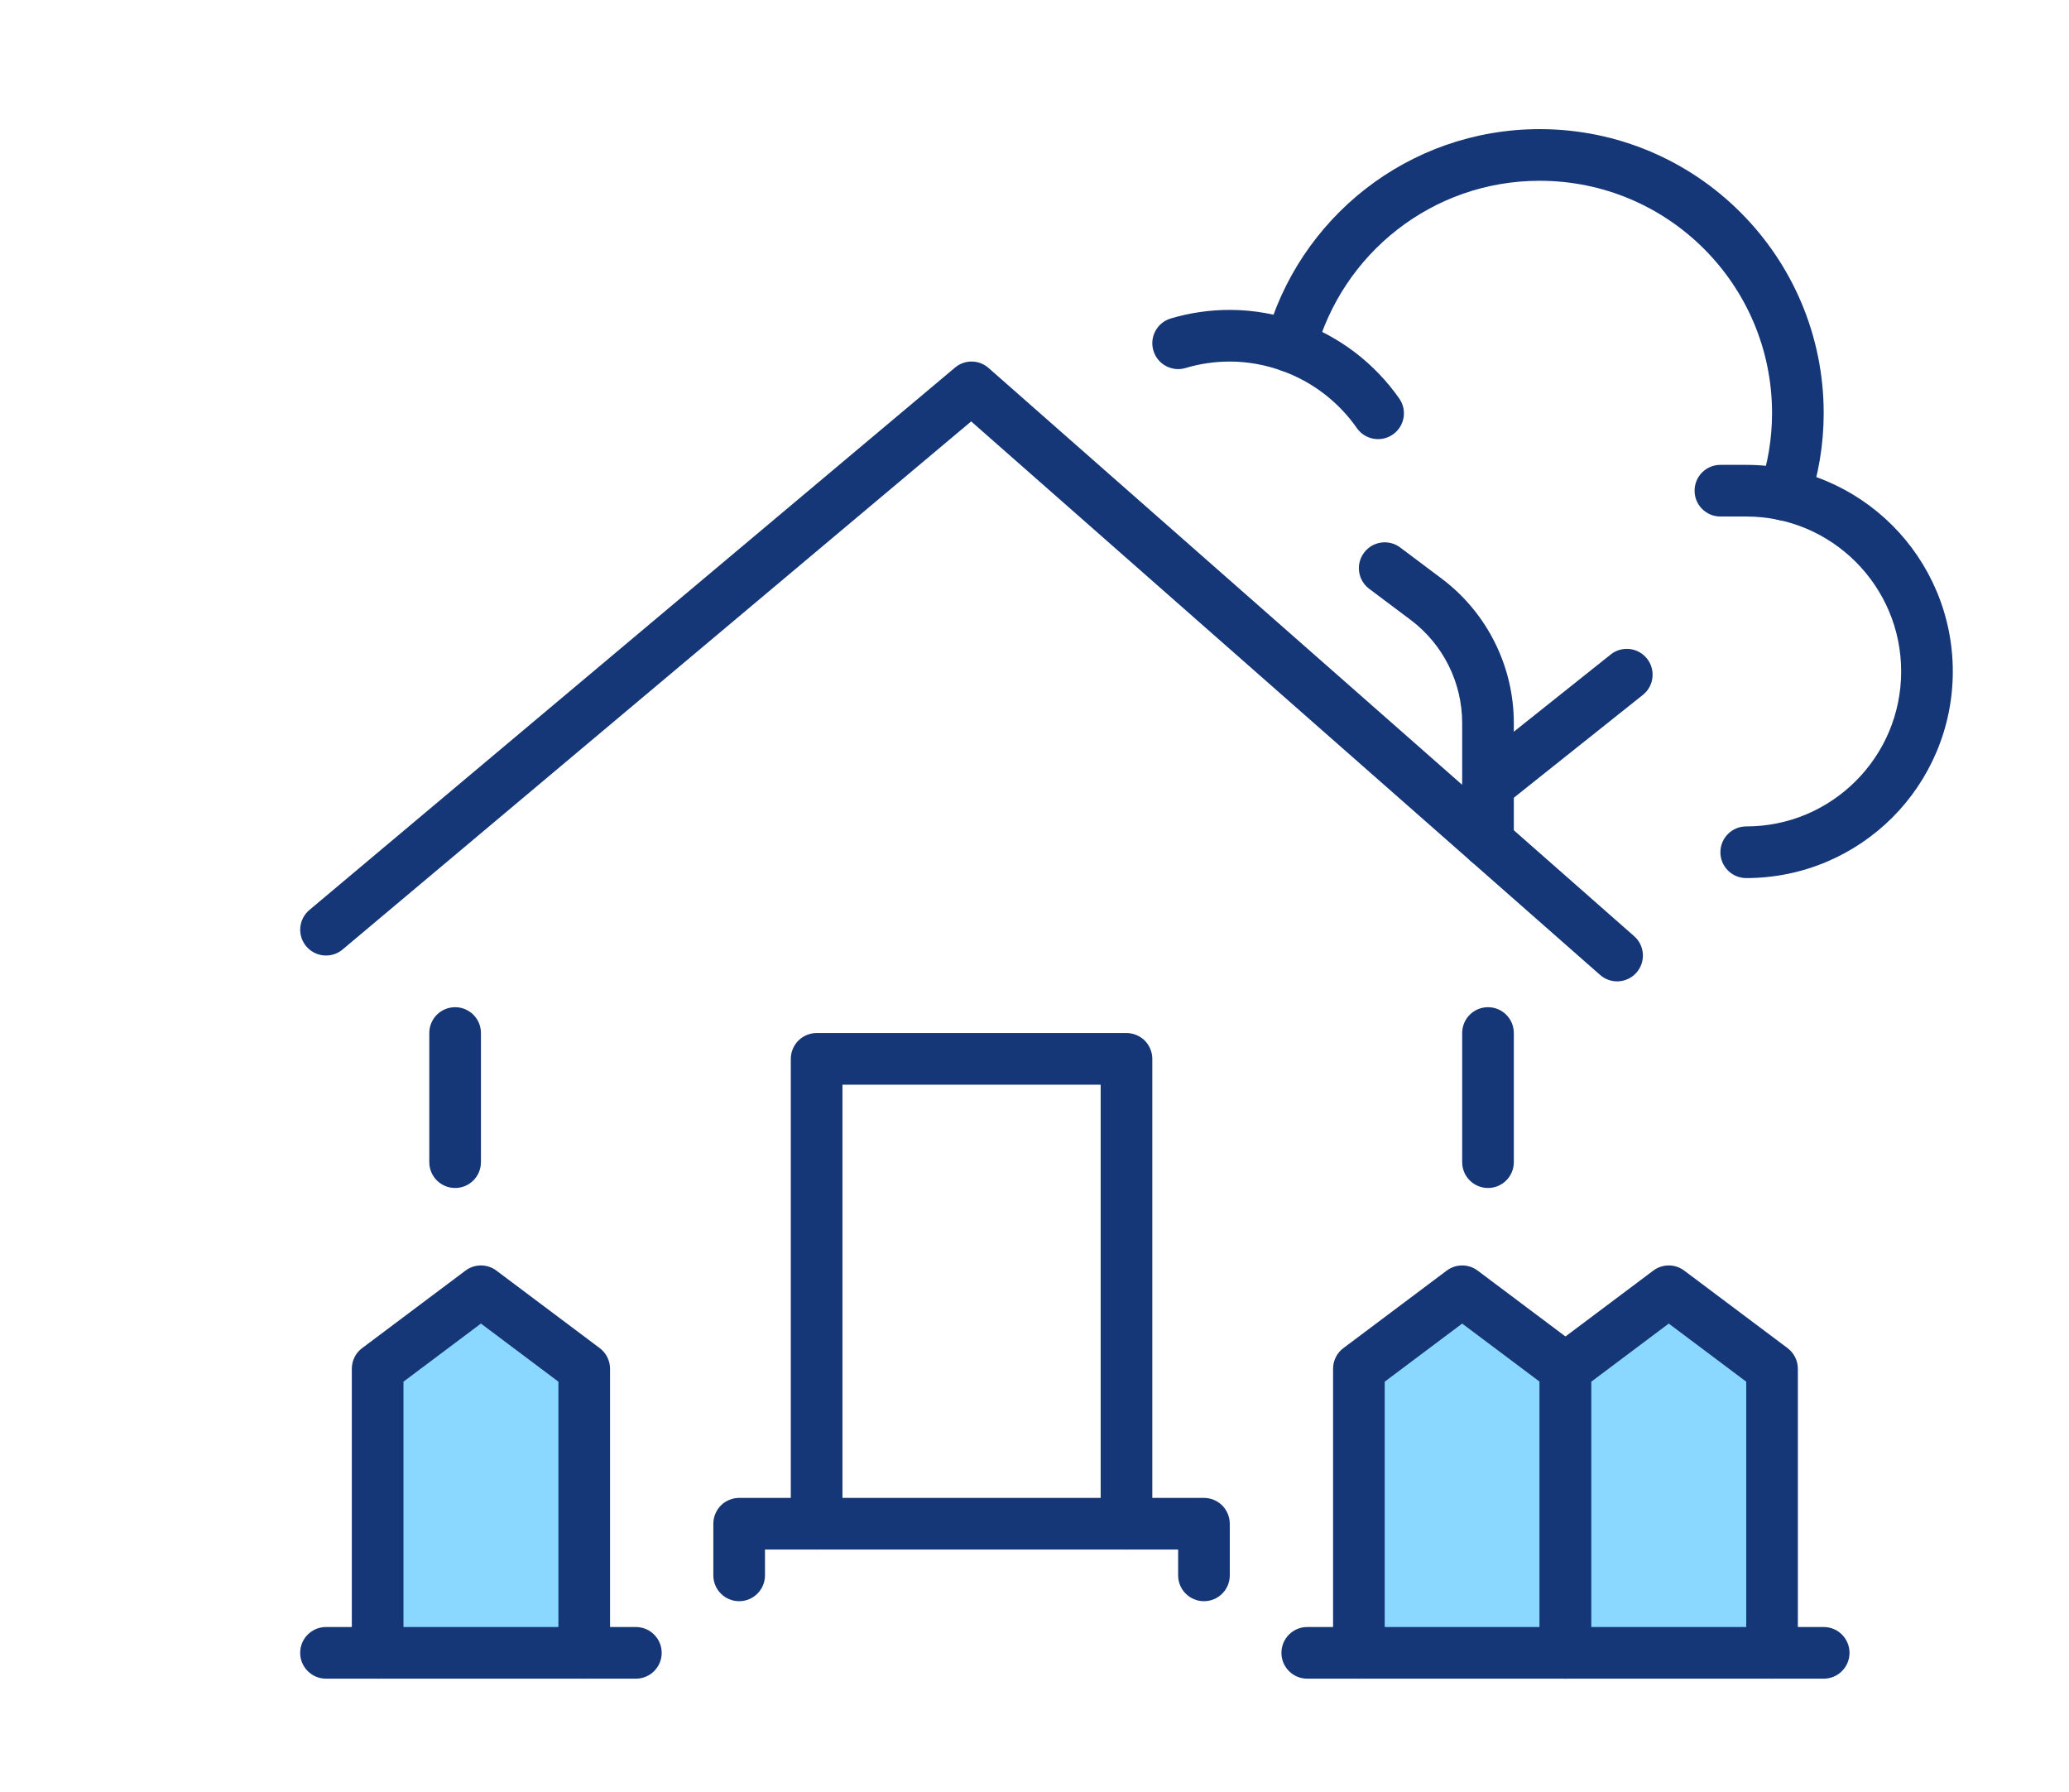 <?xml version="1.0" encoding="UTF-8" standalone="no"?>
<!DOCTYPE svg PUBLIC "-//W3C//DTD SVG 1.1//EN" "http://www.w3.org/Graphics/SVG/1.1/DTD/svg11.dtd">
<svg width="100%" height="100%" viewBox="0 0 641 555" version="1.1" xmlns="http://www.w3.org/2000/svg" xmlns:xlink="http://www.w3.org/1999/xlink" xml:space="preserve" xmlns:serif="http://www.serif.com/" style="fill-rule:evenodd;clip-rule:evenodd;stroke-linejoin:round;stroke-miterlimit:2;">
    <g>
        <path d="M181,512L181,424L149,400L117,424L117,512" style="fill:rgb(138,216,255);fill-rule:nonzero;"/>
        <path d="M189,512L189,424C189,421.48 187.8,419.1 185.8,417.6L153.8,393.6C150.96,391.46 147.04,391.46 144.2,393.6L112.2,417.6C110.18,419.1 109,421.48 109,424L109,512C109,516.42 112.58,520 117,520C121.42,520 125,516.42 125,512L125,428L149,410L173,428L173,512C173,516.42 176.58,520 181,520C185.42,520 189,516.42 189,512Z" style="fill:rgb(21,54,119);fill-rule:nonzero;"/>
        <path d="M485,512L485,424L453,400L421,424L421,512" style="fill:rgb(138,216,255);fill-rule:nonzero;"/>
        <path d="M493,512L493,424C493,421.48 491.8,419.1 489.8,417.6L457.8,393.6C454.96,391.46 451.04,391.46 448.2,393.6L416.2,417.6C414.18,419.1 413,421.48 413,424L413,512C413,516.42 416.58,520 421,520C425.42,520 429,516.42 429,512L429,428L453,410L477,428L477,512C477,516.42 480.58,520 485,520C489.42,520 493,516.42 493,512Z" style="fill:rgb(21,54,119);fill-rule:nonzero;"/>
        <path d="M549,512L549,424L517,400L485,424L485,512" style="fill:rgb(138,216,255);fill-rule:nonzero;"/>
        <path d="M557,512L557,424C557,421.48 555.8,419.1 553.8,417.6L521.8,393.6C518.96,391.46 515.04,391.46 512.2,393.6L480.2,417.6C478.18,419.1 477,421.48 477,424L477,512C477,516.42 480.58,520 485,520C489.42,520 493,516.42 493,512L493,428L517,410L541,428L541,512C541,516.42 544.58,520 549,520C553.42,520 557,516.42 557,512Z" style="fill:rgb(21,54,119);fill-rule:nonzero;"/>
        <path d="M101,520L197,520C201.42,520 205,516.42 205,512C205,507.58 201.42,504 197,504L101,504C96.58,504 93,507.58 93,512C93,516.42 96.58,520 101,520Z" style="fill:rgb(21,54,119);fill-rule:nonzero;"/>
        <path d="M405,520L565,520C569.42,520 573,516.42 573,512C573,507.58 569.42,504 565,504L405,504C400.58,504 397,507.58 397,512C397,516.42 400.58,520 405,520Z" style="fill:rgb(21,54,119);fill-rule:nonzero;"/>
        <path d="M106.14,294.12L300.88,130.54L495.72,302C499.04,304.92 504.08,304.6 507,301.28C509.92,297.96 509.6,292.92 506.28,290L306.28,114C303.32,111.38 298.88,111.32 295.86,113.88L95.86,281.88C92.48,284.72 92.04,289.76 94.88,293.14C97.72,296.52 102.76,296.96 106.14,294.12Z" style="fill:rgb(21,54,119);fill-rule:nonzero;"/>
        <path d="M469,360L469,320C469,315.58 465.42,312 461,312C456.58,312 453,315.58 453,320L453,360C453,364.42 456.58,368 461,368C465.42,368 469,364.42 469,360Z" style="fill:rgb(21,54,119);fill-rule:nonzero;"/>
        <path d="M133,320L133,360C133,364.42 136.58,368 141,368C145.42,368 149,364.42 149,360L149,320C149,315.58 145.42,312 141,312C136.58,312 133,315.58 133,320Z" style="fill:rgb(21,54,119);fill-rule:nonzero;"/>
        <path d="M261,472L261,336L341,336L341,472C341,476.42 344.58,480 349,480C353.42,480 357,476.42 357,472L357,328C357,325.9 356.14,323.84 354.66,322.34C353.16,320.86 351.1,320 349,320L253,320C250.9,320 248.84,320.86 247.34,322.34C245.86,323.84 245,325.9 245,328L245,472C245,476.42 248.58,480 253,480C257.42,480 261,476.42 261,472Z" style="fill:rgb(21,54,119);fill-rule:nonzero;"/>
        <path d="M237,488L237,480L365,480L365,488C365,492.42 368.58,496 373,496C377.42,496 381,492.42 381,488L381,472C381,469.9 380.14,467.84 378.66,466.34C377.16,464.86 375.1,464 373,464L229,464C226.9,464 224.84,464.86 223.34,466.34C221.86,467.84 221,469.9 221,472L221,488C221,492.42 224.58,496 229,496C233.42,496 237,492.42 237,488Z" style="fill:rgb(21,54,119);fill-rule:nonzero;"/>
        <path d="M424.2,182.4L437,192C447.08,199.56 453,211.4 453,224L453,260.8C453,265.22 456.58,268.8 461,268.8C465.42,268.8 469,265.22 469,260.8L469,224C469,206.38 460.7,189.78 446.6,179.2L433.8,169.6C430.26,166.94 425.26,167.66 422.6,171.2C419.94,174.74 420.66,179.74 424.2,182.4Z" style="fill:rgb(21,54,119);fill-rule:nonzero;"/>
        <path d="M499.02,202.74L456.02,237C452.56,239.74 451.98,244.78 454.74,248.24C457.5,251.7 462.52,252.26 465.98,249.52L508.98,215.26C512.44,212.5 513,207.48 510.26,204.02C507.5,200.56 502.48,199.98 499.02,202.74Z" style="fill:rgb(21,54,119);fill-rule:nonzero;"/>
        <path d="M533,160L541,160C554.28,160 566.22,165.36 574.94,174.06C583.64,182.78 589,194.72 589,208C589,221.28 583.64,233.22 574.94,241.94C566.22,250.64 554.28,256 541,256C536.58,256 533,259.58 533,264C533,268.42 536.58,272 541,272C558.64,272 574.7,264.82 586.26,253.26C597.82,241.7 605,225.64 605,208C605,190.36 597.82,174.3 586.26,162.74C574.7,151.18 558.64,144 541,144L533,144C528.58,144 525,147.58 525,152C525,156.42 528.58,160 533,160Z" style="fill:rgb(21,54,119);fill-rule:nonzero;"/>
        <path d="M560.44,155.84C563.38,147.1 565,137.74 565,128C565,103.72 555.14,81.68 539.22,65.78C523.32,49.86 501.28,40 477,40C456.66,40 437.9,46.94 423.02,58.54C408.14,70.16 397.1,86.46 392.08,105.24C390.94,109.5 393.46,113.9 397.74,115.04C402,116.18 406.38,113.64 407.52,109.38C411.64,94.02 420.68,80.66 432.86,71.16C445.06,61.66 460.32,56 477,56C496.9,56 514.86,64.04 527.92,77.08C540.96,90.14 549,108.1 549,128C549,135.96 547.68,143.58 545.28,150.74C543.86,154.92 546.12,159.46 550.32,160.86C554.5,162.28 559.04,160.02 560.44,155.84Z" style="fill:rgb(21,54,119);fill-rule:nonzero;"/>
        <path d="M367.3,114C371.62,112.7 376.22,112 381,112C386.64,112 392.02,113.02 397.1,114.84C406.58,118.22 414.72,124.5 420.38,132.62C422.92,136.24 427.9,137.12 431.54,134.58C435.16,132.04 436.04,127.06 433.5,123.44C425.94,112.64 415.14,104.28 402.48,99.78C395.82,97.38 388.58,96 381,96C374.66,96 368.5,96.92 362.7,98.66C358.48,99.92 356.06,104.38 357.34,108.62C358.6,112.86 363.06,115.26 367.3,114Z" style="fill:rgb(21,54,119);fill-rule:nonzero;"/>
    </g>
</svg>
